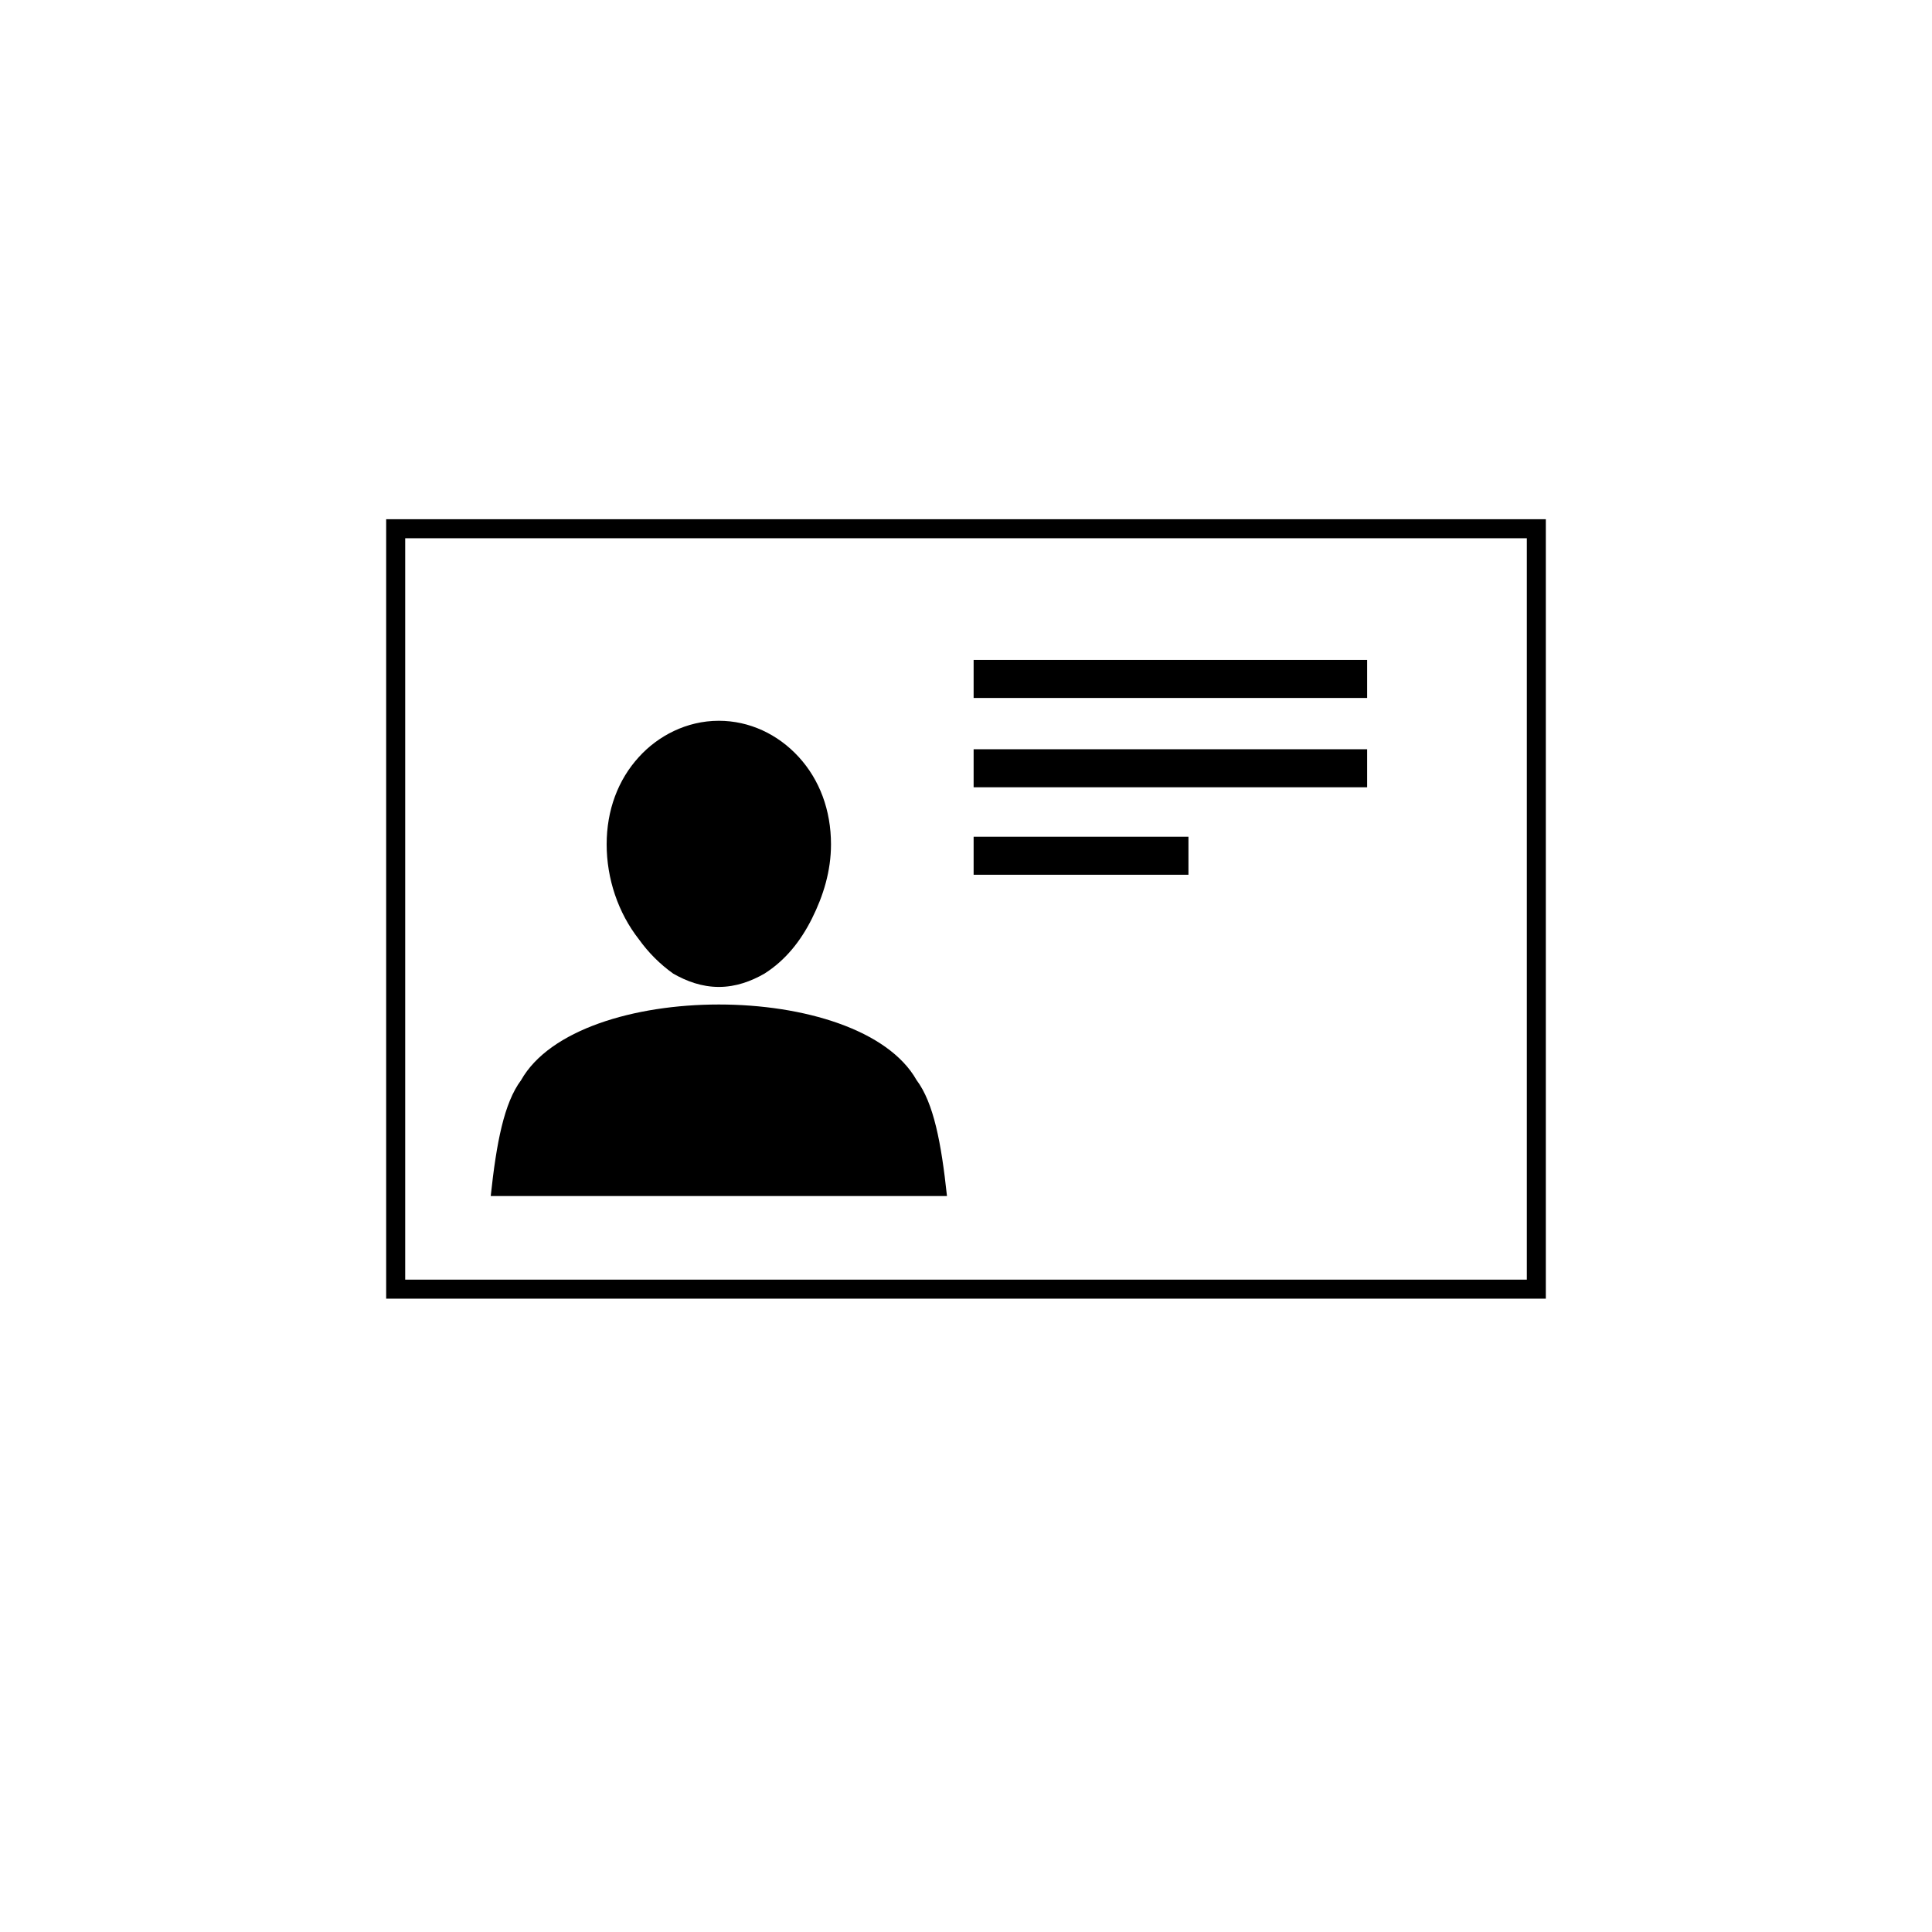 <?xml version="1.0" encoding="UTF-8"?>
<!-- Uploaded to: ICON Repo, www.svgrepo.com, Generator: ICON Repo Mixer Tools -->
<svg fill="#000000" width="800px" height="800px" version="1.1" viewBox="144 144 512 512" xmlns="http://www.w3.org/2000/svg">
 <g>
  <path d="m282.11 430.23c-4.535 6.047-6.551 16.625-8.062 30.73h120.91c-1.512-14.105-3.527-24.688-8.062-30.73-15.109-26.703-89.672-26.703-104.79 0z"/>
  <path d="m322.41 402.02c3.527 2.016 7.559 3.527 12.09 3.527 4.535 0 8.566-1.512 12.09-3.527 5.543-3.527 9.574-8.566 12.594-14.609 3.023-6.047 5.039-12.594 5.039-19.648 0-9.07-3.023-17.129-8.566-23.176s-13.098-9.574-21.16-9.574c-8.566 0-16.121 4.031-21.16 9.574-5.543 6.047-8.566 14.105-8.566 23.176 0 9.07 3.023 18.137 8.566 25.191 2.527 3.523 5.551 6.547 9.074 9.066z"/>
  <path d="m246.34 281.6v206.56h307.32v-206.56zm5.039 5.039h297.25v196.48h-297.25z"/>
  <path d="m402.02 318.89h104.29v10.078h-104.29z"/>
  <path d="m402.02 342.56h104.29v10.078h-104.29z"/>
  <path d="m402.02 365.74h56.93v10.078h-56.93z"/>
 </g>
</svg>